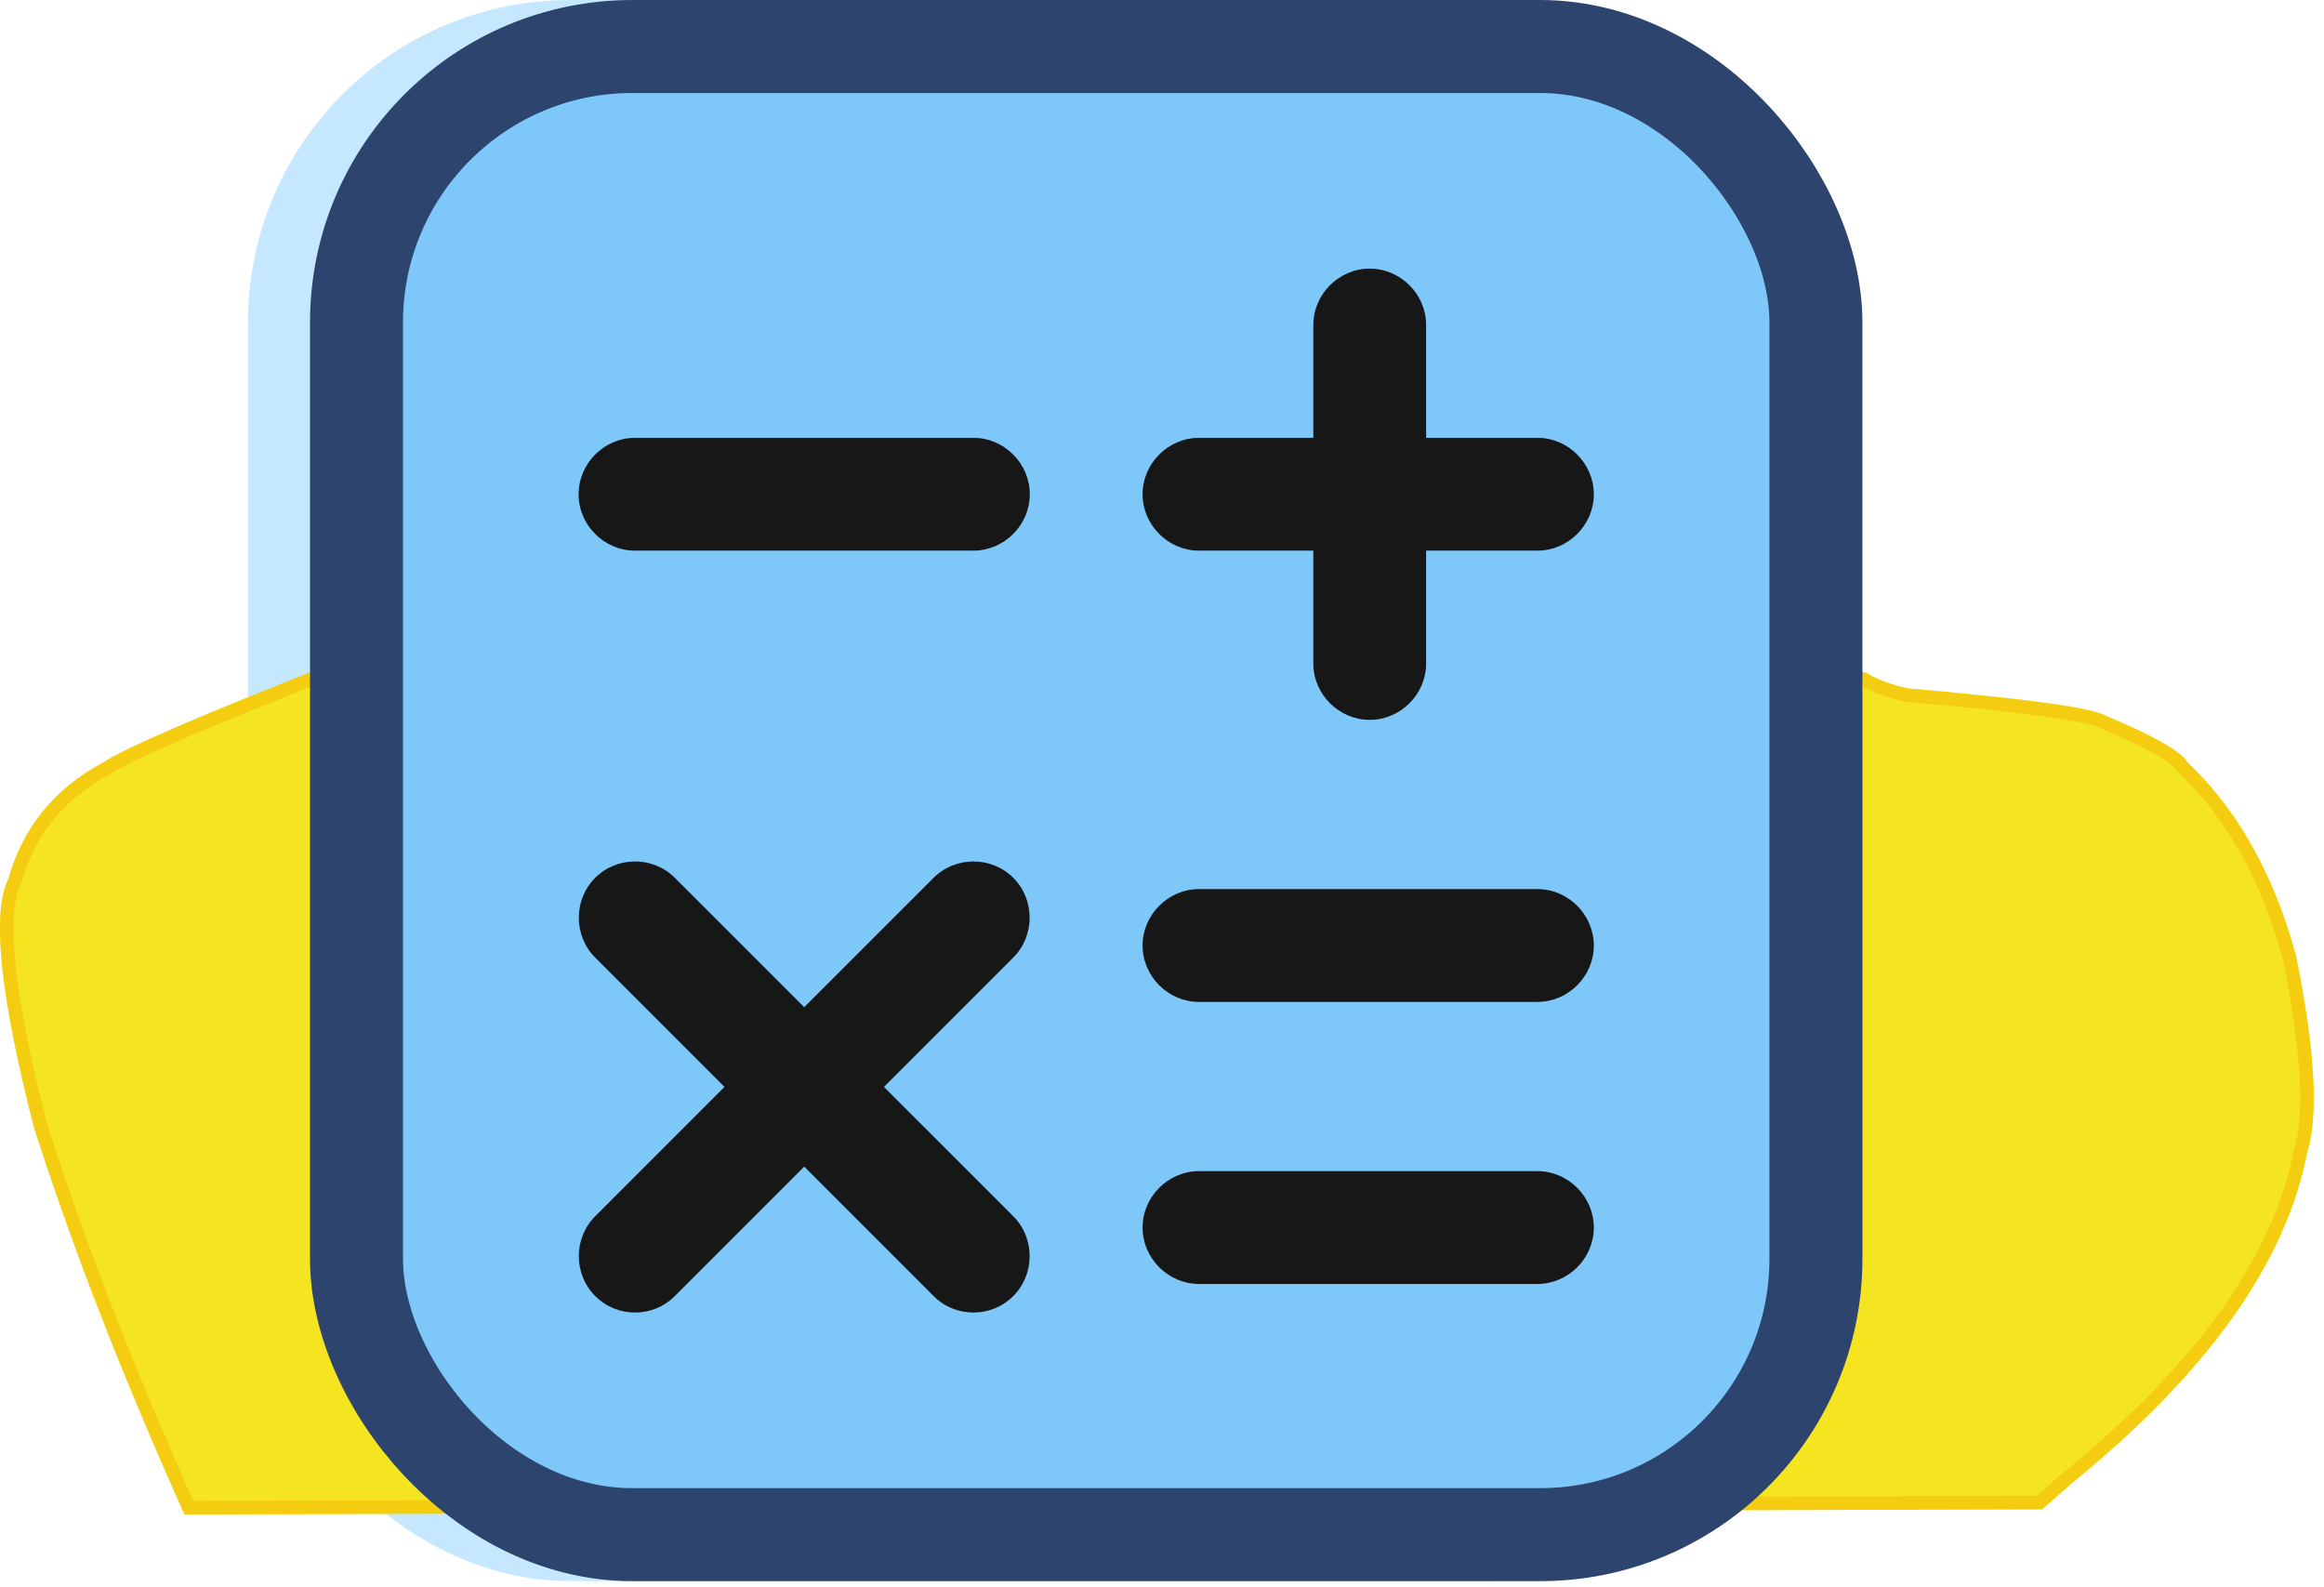 <svg width="82" height="56" viewBox="0 0 82 56" fill="none" xmlns="http://www.w3.org/2000/svg">
<rect x="8.75" width="54.775" height="55.783" rx="11.372" fill="#C6E8FF"/>
<path d="M52.058 45.298H40.117C39.03 45.298 38.127 44.396 38.127 43.308C38.127 42.22 39.03 41.318 40.117 41.318H52.058C53.146 41.318 54.048 42.22 54.048 43.308C54.048 44.396 53.146 45.298 52.058 45.298Z" fill="#171717"/>
<path d="M32.158 19.427H20.217C19.129 19.427 18.227 18.525 18.227 17.437C18.227 16.349 19.129 15.447 20.217 15.447H32.158C33.246 15.447 34.148 16.349 34.148 17.437C34.148 18.525 33.246 19.427 32.158 19.427Z" fill="#171717"/>
<path d="M52.058 35.348H40.117C39.03 35.348 38.127 34.446 38.127 33.358C38.127 32.27 39.03 31.367 40.117 31.367H52.058C53.146 31.367 54.048 32.27 54.048 33.358C54.048 34.446 53.146 35.348 52.058 35.348Z" fill="#171717"/>
<path d="M52.058 15.447H48.131V11.467C48.131 10.379 47.229 9.477 46.141 9.477C45.053 9.477 44.151 10.379 44.151 11.467V15.447H40.117C39.03 15.447 38.127 16.349 38.127 17.437C38.127 18.525 39.03 19.427 40.117 19.427H44.151V23.407C44.151 24.495 45.053 25.397 46.141 25.397C47.229 25.397 48.131 24.495 48.131 23.407V19.427H52.058C53.146 19.427 54.048 18.525 54.048 17.437C54.048 16.349 53.146 15.447 52.058 15.447Z" fill="#171717"/>
<path d="M29.001 38.346L33.565 33.782C34.335 33.013 34.335 31.739 33.565 30.97C32.796 30.2 31.522 30.2 30.753 30.97L26.189 35.533L21.625 30.97C20.855 30.2 19.581 30.2 18.812 30.97C18.043 31.739 18.043 33.013 18.812 33.782L23.376 38.346L18.812 42.91C18.043 43.68 18.043 44.953 18.812 45.723C19.21 46.121 19.714 46.306 20.218 46.306C20.723 46.306 21.227 46.121 21.625 45.723L26.189 41.159L30.753 45.723C31.151 46.121 31.655 46.306 32.159 46.306C32.663 46.306 33.167 46.121 33.565 45.723C34.335 44.953 34.335 43.68 33.565 42.91L29.001 38.346Z" fill="#171717"/>
<path d="M72.05 53.248L73.1 52.327C77.881 48.444 80.649 44.557 81.405 40.665C81.812 39.353 81.684 37.051 81.02 33.76C80.254 30.893 78.977 28.606 77.19 26.901C76.941 26.501 75.981 25.953 74.308 25.257C73.852 24.977 71.524 24.654 67.325 24.287C66.761 24.172 66.261 23.986 65.826 23.728C65.522 23.724 65.042 23.102 64.385 21.863C63.68 19.661 62.983 17.873 62.293 16.498C60.991 14.418 60.021 13.17 59.383 12.755C58.209 11.282 54.944 9.559 49.589 7.584C46.227 6.474 42.681 5.633 38.953 5.06C34.43 4.511 31.793 4.292 31.043 4.403C26.057 4.356 22.594 5.286 20.654 7.195C20.096 7.458 19.333 8.745 18.364 11.055L16.604 18.354C16.315 19.253 15.905 20.058 15.373 20.769C15.244 21.227 14.138 22.065 12.056 23.281C7.199 25.187 4.386 26.398 3.617 26.915C1.909 27.838 0.804 29.2 0.3 31.001C-0.301 32.189 0.001 35.12 1.205 39.795C2.568 44.044 4.336 48.588 6.511 53.429L72.05 53.248Z" fill="#F5E521"/>
<path d="M72.942 52.147L72.942 52.147L72.949 52.141C77.709 48.276 80.43 44.433 81.17 40.62L81.173 40.607L81.177 40.594C81.368 39.978 81.439 39.107 81.375 37.968C81.312 36.834 81.117 35.45 80.787 33.815C80.03 30.984 78.773 28.742 77.025 27.074L77.003 27.053L76.987 27.027C76.946 26.961 76.863 26.872 76.722 26.762C76.583 26.653 76.398 26.532 76.164 26.398C75.696 26.131 75.048 25.824 74.216 25.477L74.199 25.47L74.183 25.461C74.109 25.415 73.916 25.349 73.565 25.273C73.225 25.199 72.767 25.122 72.187 25.041C71.029 24.881 69.403 24.709 67.304 24.526L67.291 24.524L67.277 24.522C66.71 24.406 66.2 24.22 65.75 23.96C65.626 23.94 65.513 23.873 65.416 23.796C65.297 23.701 65.175 23.568 65.049 23.405C64.796 23.078 64.505 22.599 64.174 21.975L64.164 21.956L64.158 21.936C63.456 19.746 62.765 17.974 62.084 16.615C61.438 15.583 60.877 14.762 60.4 14.149C59.918 13.528 59.536 13.14 59.253 12.955L59.22 12.934L59.196 12.904C58.641 12.208 57.568 11.428 55.942 10.569C54.323 9.715 52.18 8.795 49.51 7.81C46.163 6.705 42.634 5.868 38.92 5.297C36.661 5.023 34.876 4.832 33.563 4.723C32.237 4.612 31.42 4.589 31.078 4.64L31.06 4.642L31.041 4.642C26.071 4.595 22.691 5.526 20.821 7.365L20.793 7.394L20.756 7.411C20.661 7.456 20.535 7.557 20.379 7.739C20.226 7.919 20.055 8.164 19.869 8.479C19.497 9.106 19.072 9.988 18.592 11.13L16.837 18.41L16.835 18.419L16.832 18.427C16.54 19.337 16.126 20.155 15.588 20.881C15.532 21.038 15.413 21.195 15.266 21.349C15.1 21.524 14.873 21.718 14.591 21.931C14.027 22.358 13.221 22.877 12.177 23.487L12.161 23.497L12.143 23.503C9.716 24.456 7.801 25.234 6.398 25.838C4.986 26.446 4.113 26.87 3.75 27.114L3.741 27.12L3.73 27.126C2.077 28.019 1.016 29.33 0.531 31.066L0.524 31.088L0.514 31.109C0.247 31.636 0.163 32.603 0.314 34.066C0.463 35.513 0.835 37.4 1.435 39.729C2.781 43.924 4.524 48.411 6.666 53.19L71.96 53.009L72.942 52.147Z" stroke="#F4C60D" stroke-opacity="0.8" stroke-width="0.478"/>
<rect x="12.579" y="1.641" width="51.494" height="52.502" rx="9.731" fill="#7DC7F9"/>
<rect x="12.579" y="1.641" width="51.494" height="52.502" rx="9.731" stroke="#2C446E" stroke-width="3.281"/>
<path d="M54.246 45.298H42.306C41.218 45.298 40.315 44.396 40.315 43.308C40.315 42.22 41.218 41.318 42.306 41.318H54.246C55.334 41.318 56.236 42.22 56.236 43.308C56.236 44.396 55.334 45.298 54.246 45.298Z" fill="#171717"/>
<path d="M34.345 19.427H22.405C21.317 19.427 20.415 18.525 20.415 17.437C20.415 16.349 21.317 15.447 22.405 15.447H34.345C35.433 15.447 36.335 16.349 36.335 17.437C36.335 18.525 35.433 19.427 34.345 19.427Z" fill="#171717"/>
<path d="M54.246 35.348H42.306C41.218 35.348 40.315 34.446 40.315 33.358C40.315 32.27 41.218 31.367 42.306 31.367H54.246C55.334 31.367 56.236 32.27 56.236 33.358C56.236 34.446 55.334 35.348 54.246 35.348Z" fill="#171717"/>
<path d="M54.246 15.447H50.319V11.467C50.319 10.379 49.417 9.477 48.329 9.477C47.241 9.477 46.339 10.379 46.339 11.467V15.447H42.306C41.218 15.447 40.315 16.349 40.315 17.437C40.315 18.525 41.218 19.427 42.306 19.427H46.339V23.407C46.339 24.495 47.241 25.397 48.329 25.397C49.417 25.397 50.319 24.495 50.319 23.407V19.427H54.246C55.334 19.427 56.236 18.525 56.236 17.437C56.236 16.349 55.334 15.447 54.246 15.447Z" fill="#171717"/>
<path d="M31.189 38.346L35.753 33.782C36.522 33.013 36.522 31.739 35.753 30.97C34.983 30.2 33.71 30.2 32.94 30.97L28.376 35.533L23.812 30.97C23.043 30.2 21.769 30.2 21 30.97C20.23 31.739 20.23 33.013 21 33.782L25.563 38.346L21 42.91C20.23 43.68 20.23 44.953 21 45.723C21.398 46.121 21.902 46.306 22.406 46.306C22.91 46.306 23.414 46.121 23.812 45.723L28.376 41.159L32.94 45.723C33.338 46.121 33.842 46.306 34.346 46.306C34.85 46.306 35.355 46.121 35.753 45.723C36.522 44.953 36.522 43.68 35.753 42.91L31.189 38.346Z" fill="#171717"/>
</svg>

